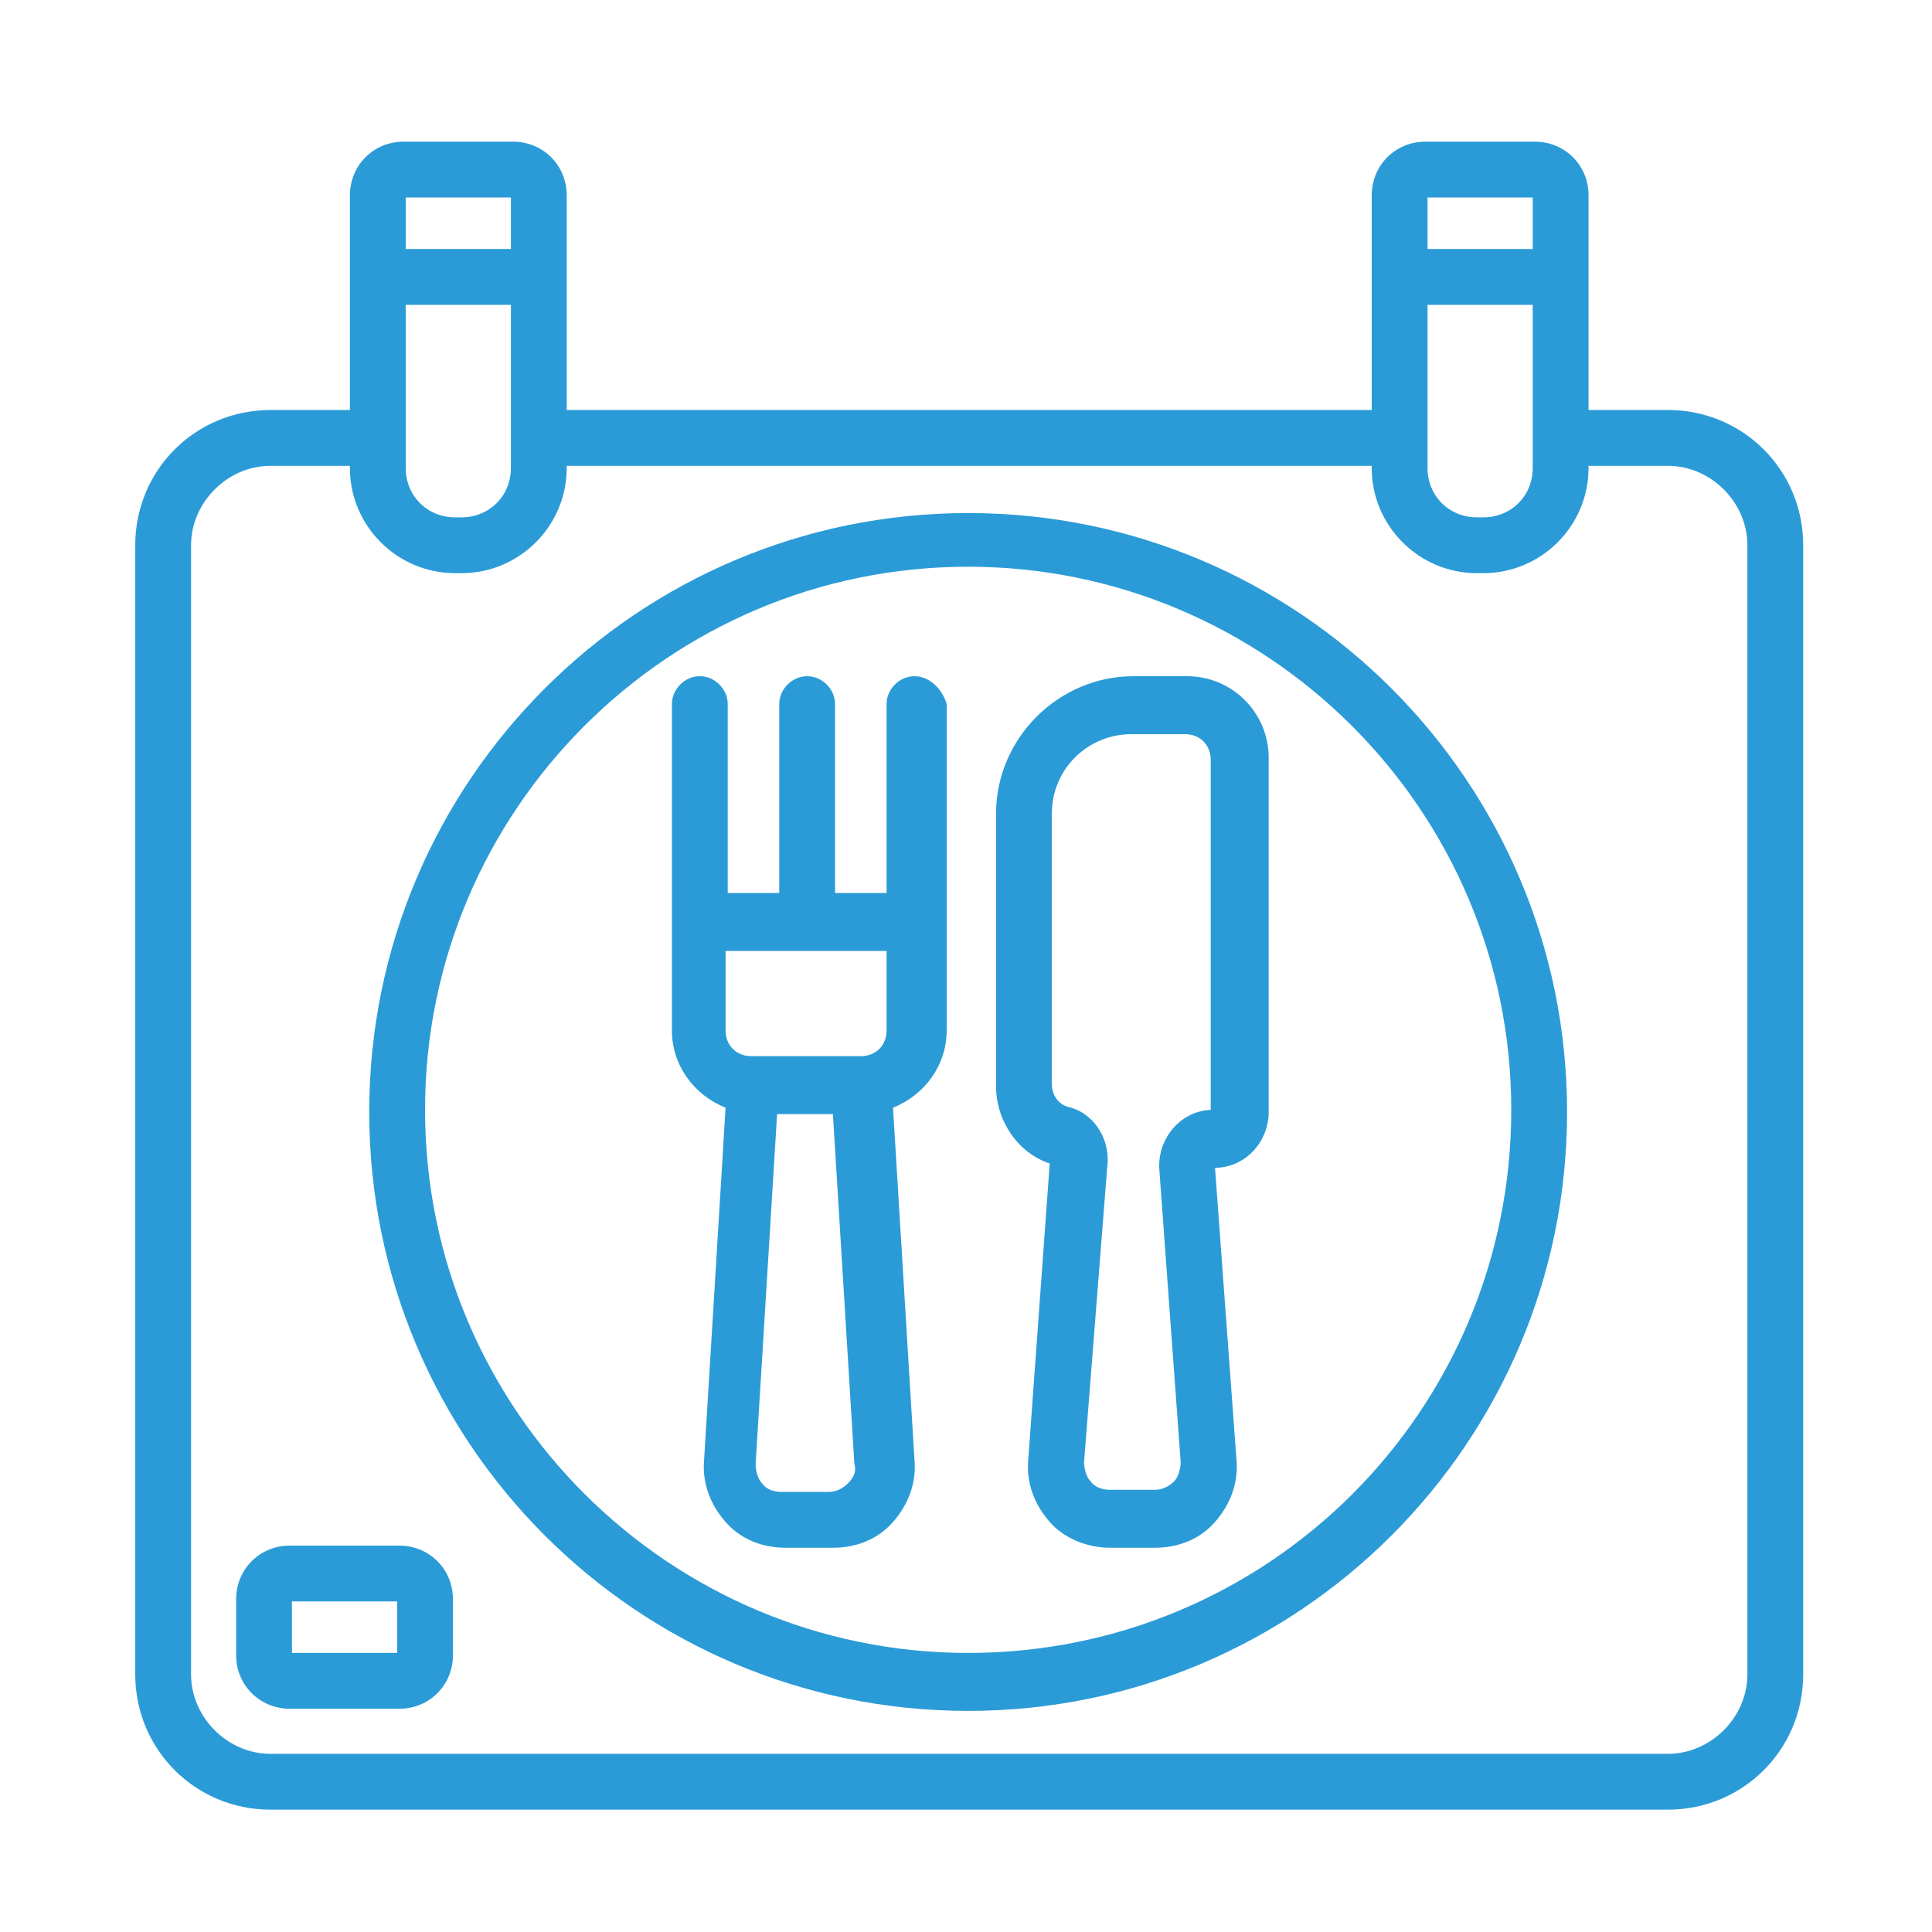 <?xml version="1.0" encoding="utf-8"?>
<!-- Generator: Adobe Illustrator 25.4.6, SVG Export Plug-In . SVG Version: 6.00 Build 0)  -->
<svg version="1.1" xmlns="http://www.w3.org/2000/svg" xmlns:xlink="http://www.w3.org/1999/xlink" x="0px" y="0px"
	 viewBox="0 0 90 90" style="enable-background:new 0 0 90 90;" xml:space="preserve">
<style type="text/css">
	.st0{display:none;}
	.st1{display:inline;}
	.st2{clip-path:url(#SVGID_00000126324877043322873260000005764590110083635865_);}
	.st3{fill:#2B9BD7;}
	.st4{clip-path:url(#SVGID_00000090985917926893725170000007206258057730237369_);fill:#2B9BD7;}
	.st5{clip-path:url(#SVGID_00000056407120271318449390000002025797934212296366_);fill:#2B9BD7;}
	.st6{clip-path:url(#SVGID_00000037670356843524782040000010136680191188386962_);fill:#2B9BD7;}
	.st7{clip-path:url(#SVGID_00000164508813417964239150000009841813189297403824_);fill:#2B9BD7;}
	.st8{clip-path:url(#SVGID_00000164508813417964239150000009841813189297403824_);fill:#468DC0;}
	.st9{clip-path:url(#SVGID_00000124126732333177416530000008671325507092268212_);fill:#2B9BD7;}
	.st10{clip-path:url(#SVGID_00000052088008381677301880000000623677148977094536_);fill:#2B9BD7;}
	.st11{clip-path:url(#SVGID_00000083785299911560026870000005980678495298035628_);fill:#2B9BD7;}
	.st12{clip-path:url(#SVGID_00000012456185017281119720000000653428294031755196_);fill:#2B9BD7;}
	.st13{clip-path:url(#SVGID_00000143583230538272908290000015906224983249282229_);fill:#2B9BD7;}
</style>
<g id="Kindergarten" class="st0">
	<g class="st1">
		<defs>
			<rect id="SVGID_1_" x="5.7" y="5.7" width="78.6" height="78.6"/>
		</defs>
		<clipPath id="SVGID_00000127026906022220253330000008245199786715216538_">
			<use xlink:href="#SVGID_1_"  style="overflow:visible;"/>
		</clipPath>
		<g style="clip-path:url(#SVGID_00000127026906022220253330000008245199786715216538_);">
			<path class="st3" d="M81.7,81.7h-3.9v-6.6c0-0.7-0.6-1.3-1.3-1.3s-1.3,0.6-1.3,1.3v6.6H59.4v-6.6c0-0.7-0.6-1.3-1.3-1.3
				s-1.3,0.6-1.3,1.3v6.6h-6.5V79c-0.1-2.4,0.6-4.8,1.9-6.9c1.8-2.3,4.6-3.7,7.6-3.6h1.5c2.9,1.8,6.5,1.8,9.4,0h1.5
				c2.9-0.1,5.8,1.3,7.6,3.6c0.6,0.8,1,1.6,1.3,2.5c0.4,1.4,0.7,2.9,0.7,4.4L81.7,81.7L81.7,81.7z M8.3,79.1V68.6c0-0.5,0-0.9,0-1.4
				c0.5-7.1,5.1-13.3,11.8-15.7l4.5-1.7c1,1.1,2.2,1.8,3.6,2.2c3.3,1.2,6.8,1.2,10.1,0c1.4-0.4,2.6-1.2,3.5-2.2l4.4,1.7
				c3.2,1.2,6,3.3,8.1,6c-0.1,0.4-0.2,0.9-0.2,1.3c0,1.9,1.2,3.6,2.9,4.3c0.3,1.1,0.8,2.1,1.4,3c-3.2,0.2-6.2,1.8-8.2,4.3V66
				c0-0.7-0.6-1.3-1.3-1.3s-1.3,0.6-1.3,1.3v15.7H18.8V66c0-0.7-0.6-1.3-1.3-1.3s-1.3,0.6-1.3,1.3v15.7h-5.2
				C9.5,81.7,8.3,80.5,8.3,79.1 M15.7,40.8V26.4C15.6,16.7,23.3,8.6,33,8.3c4.7-0.1,9.2,1.8,12.6,5.1s5.2,7.8,5.3,12.5v14.9
				c0,3.1-2.5,5.6-5.7,5.7h-4c-0.7-0.6-1.2-1.3-1.5-2.1c0.8-0.6,1.6-1.3,2.2-2.1c0.9-1.1,1.6-2.3,2-3.6l1.2-3.6
				c2.5-0.5,4.4-2.7,4.3-5.3c0-2.6-1.9-4.7-4.5-5.1c-0.8-1.3-2.8-4.1-5.8-4.1c-9.7,0-11.7-4.1-11.7-4.1c-0.2-0.6-0.9-0.9-1.5-0.8
				C25.4,15.8,25,16.3,25,17c0,1.8-1.3,3.3-3,3.7c-0.6,0.1-1,0.7-1,1.3v2.9c-2.4,0.6-4.1,2.8-4,5.3c0.1,2.5,1.9,4.6,4.3,5l1.2,3.6
				c0.4,1.3,1.1,2.6,2,3.6c0.6,0.7,1.4,1.4,2.2,2c-0.3,0.8-0.8,1.6-1.5,2.2h-3.9C18.2,46.5,15.7,43.9,15.7,40.8 M29,45.8
				c1.3,0.8,2.8,1.2,4.3,1.3c1.5-0.1,2.9-0.5,4.2-1.3c0.5,1,1.2,1.9,2,2.7c-0.6,0.5-1.3,0.8-2.1,1.1c-2.7,1-5.6,1-8.3,0
				c-0.8-0.2-1.5-0.6-2.1-1.1C27.8,47.7,28.5,46.8,29,45.8 M33.3,44.5c-2.1,0-5.4-2.3-6.7-3.9c-0.7-0.8-1.2-1.8-1.5-2.8l-1.5-4.4
				c-0.2-0.5-0.7-0.9-1.2-0.9c-1.5,0-2.6-1.2-2.6-2.7s1.2-2.6,2.6-2.6c0.7,0,1.3-0.6,1.3-1.3v-3.1c1.4-0.6,2.6-1.7,3.3-3.1
				c1.9,1.6,5.5,3.5,12.3,3.5c1.8,0,3.3,2.4,3.8,3.3c0.2,0.4,0.7,0.7,1.2,0.7c1,0,1.8,0.5,2.3,1.3c0.5,0.8,0.5,1.8,0,2.6
				c-0.5,0.8-1.3,1.3-2.3,1.3c-0.6,0-1.1,0.4-1.2,0.9l-1.5,4.4c-0.3,1-0.8,2-1.5,2.8C38.6,42.2,35.4,44.5,33.3,44.5 M58.4,56.8
				c0.6-0.2,1-0.7,1-1.3c0-3.5,2.7-6.3,6.2-6.5c1.1,1,1.8,2.4,1.7,3.9c0,0.6-0.4,1.1-1,1.3c-0.6,0.2-1.2-0.1-1.5-0.6
				c-0.4-0.6-1.2-0.8-1.8-0.4c-0.6,0.3-0.8,1.1-0.5,1.8c0.9,1.5,2.7,2.3,4.4,1.8s2.9-2,2.9-3.8c0-1-0.2-1.9-0.5-2.8
				c1.9,1.2,3.1,3.3,3.1,5.5c0,0.6,0.4,1.1,1,1.3c0.9,0.2,1.6,1,1.6,1.9c0,1-0.7,1.8-1.6,1.9c-0.6,0.1-1,0.5-1.1,1.1
				c-0.5,3.2-3.3,5.5-6.5,5.5s-5.9-2.3-6.5-5.5c-0.1-0.5-0.5-1-1.1-1.1c-0.9-0.2-1.6-1-1.6-1.9C56.8,57.8,57.5,57,58.4,56.8
				 M81.9,70.6c-2-2.7-5.1-4.3-8.5-4.6c0.7-0.9,1.1-1.9,1.4-3c1.8-0.7,2.9-2.4,2.9-4.3c0-1.8-1.1-3.4-2.7-4.1
				c-0.5-4.6-4.4-8.2-9-8.3H66c-4.7,0-8.7,3.6-9.1,8.3c-0.3,0.2-0.6,0.3-0.9,0.6c-2.3-2.8-5.4-4.9-8.8-6.2l-0.3-0.1
				c3.8-0.8,6.6-4.2,6.6-8.1V25.9c0-5.4-2.2-10.6-6-14.4S38.4,5.6,33,5.7c-11.1,0.3-20,9.5-19.9,20.7v14.4c0,3.9,2.7,7.2,6.5,8.1
				L19.3,49c-7.7,2.8-13,9.9-13.5,18.1c0,0.5,0,1,0,1.5v10.5c0,2.9,2.4,5.2,5.2,5.2h72c0.7,0,1.3-0.6,1.3-1.3v-3.9
				c0-1.8-0.2-3.5-0.8-5.2C83.1,72.7,82.6,71.6,81.9,70.6"/>
		</g>
	</g>
</g>
<g id="Betriebsrestaurant">
	<g>
		<defs>
			<rect id="SVGID_00000138575373303242738690000007467935107114400150_" x="6.2" y="6.6" width="77.8" height="77.8"/>
		</defs>
		<clipPath id="SVGID_00000178180747876549693300000007944808763412478644_">
			<use xlink:href="#SVGID_00000138575373303242738690000007467935107114400150_"  style="overflow:visible;"/>
		</clipPath>
		<path style="clip-path:url(#SVGID_00000178180747876549693300000007944808763412478644_);fill:#2B9BD7;" d="M81.4,78
			c0,2-1.7,3.7-3.7,3.7H38.8H27.4H12.6c-2,0-3.7-1.7-3.7-3.7V46.6V35.2v-9.8c0-2,1.7-3.7,3.7-3.7h3.7v0.1c0,2.7,2.2,4.9,4.9,4.9h0.3
			c2.7,0,4.9-2.2,4.9-4.9v-0.1h37.5v0.1c0,2.7,2.2,4.9,4.9,4.9h0.3c2.7,0,4.9-2.2,4.9-4.9v-0.1h3.7c2,0,3.7,1.7,3.7,3.7V78z
			 M18.9,14.2h4.9v7.6c0,1.3-1,2.3-2.3,2.3h-0.3c-1.3,0-2.3-1-2.3-2.3V14.2z M18.9,9.2h4.9v2.4h-4.9V9.2z M66.5,14.2h4.9v7.6
			c0,1.3-1,2.3-2.3,2.3h-0.3c-1.3,0-2.3-1-2.3-2.3V14.2z M66.5,9.2h4.9v2.4h-4.9V9.2z M77.7,19.1H74v-10c0-1.4-1.1-2.5-2.5-2.5h-5.1
			c-1.4,0-2.5,1.1-2.5,2.5v10H26.4v-10c0-1.4-1.1-2.5-2.5-2.5h-5.1c-1.4,0-2.5,1.1-2.5,2.5v10h-3.7c-3.5,0-6.3,2.8-6.3,6.3v9.8v11.4
			V78c0,3.5,2.8,6.3,6.3,6.3h14.8h11.4h38.9c3.5,0,6.3-2.8,6.3-6.3V25.4C84,21.9,81.2,19.1,77.7,19.1"/>
		<path style="clip-path:url(#SVGID_00000178180747876549693300000007944808763412478644_);fill:#2B9BD7;" d="M45.1,77
			c-13.9,0-25.3-11.3-25.3-25.3c0-13.9,11.3-25.3,25.3-25.3c13.9,0,25.3,11.3,25.3,25.3C70.4,65.7,59.1,77,45.1,77 M45.1,23.9
			c-15.4,0-27.9,12.5-27.9,27.9s12.5,27.9,27.9,27.9S73,67.2,73,51.8S60.5,23.9,45.1,23.9"/>
		<path style="clip-path:url(#SVGID_00000178180747876549693300000007944808763412478644_);fill:#2B9BD7;" d="M56.5,51.7
			c-1.4,0-2.5,1.2-2.5,2.6c0,0,0,0.1,0,0.1L55,68.1c0,0.3-0.1,0.7-0.3,0.9c-0.2,0.2-0.5,0.4-0.9,0.4h-2.1c-0.3,0-0.7-0.1-0.9-0.4
			c-0.2-0.2-0.3-0.6-0.3-0.9l1.1-14c0,0,0-0.1,0-0.1c0-1.1-0.7-2.1-1.7-2.4C49.3,51.5,49,51,49,50.5V37.9c0-2.1,1.7-3.7,3.7-3.7h2.5
			c0.7,0,1.2,0.5,1.2,1.2V51.7z M55.3,31.5h-2.5c-3.5,0-6.4,2.9-6.4,6.4v12.7c0,1.6,1,3.1,2.5,3.6l-1,13.8c-0.1,1.1,0.3,2.1,1,2.9
			c0.7,0.8,1.8,1.2,2.8,1.2h2.1c1.1,0,2.1-0.4,2.8-1.2c0.7-0.8,1.1-1.8,1-2.9l-1-13.6c1.4,0,2.5-1.2,2.5-2.6V35.3
			C59.1,33.2,57.4,31.5,55.3,31.5"/>
		<path style="clip-path:url(#SVGID_00000178180747876549693300000007944808763412478644_);fill:#2B9BD7;" d="M41.3,48
			c0,0.7-0.5,1.2-1.2,1.2H35c-0.7,0-1.2-0.5-1.2-1.2v-3.7h7.5V48z M39.5,69.1c-0.2,0.2-0.5,0.4-0.9,0.4h-2.2c-0.3,0-0.7-0.1-0.9-0.4
			c-0.2-0.2-0.3-0.6-0.3-0.9l1-16.3h2.6l1,16.3C39.9,68.5,39.8,68.8,39.5,69.1 M42.6,31.5c-0.7,0-1.3,0.6-1.3,1.3v8.8h-2.4v-8.8
			c0-0.7-0.6-1.3-1.3-1.3s-1.3,0.6-1.3,1.3v8.8h-2.4v-8.8c0-0.7-0.6-1.3-1.3-1.3c-0.7,0-1.3,0.6-1.3,1.3V48c0,1.6,1,3,2.5,3.6
			l-1,16.4c-0.1,1.1,0.3,2.1,1,2.9c0.7,0.8,1.7,1.2,2.8,1.2h2.2c1.1,0,2.1-0.4,2.8-1.2c0.7-0.8,1.1-1.8,1-2.9l-1-16.4
			c1.5-0.6,2.5-2,2.5-3.6V32.8C43.9,32.1,43.3,31.5,42.6,31.5"/>
		<path style="clip-path:url(#SVGID_00000178180747876549693300000007944808763412478644_);fill:#2B9BD7;" d="M18.5,77h-4.9v-2.4
			h4.9V77z M18.6,72h-5.1c-1.4,0-2.5,1.1-2.5,2.5v2.6c0,1.4,1.1,2.5,2.5,2.5h5.1c1.4,0,2.5-1.1,2.5-2.5v-2.6
			C21.1,73.1,20,72,18.6,72"/>
	</g>
</g>
<g id="Lohnnebenleistungen" class="st0">
	<g class="st1">
		<defs>
			<rect id="SVGID_00000171713560069670958270000000287633152608055718_" x="6.2" y="16.4" width="77.8" height="59.9"/>
		</defs>
		<clipPath id="SVGID_00000086677696775336756610000008912421034894006959_">
			<use xlink:href="#SVGID_00000171713560069670958270000000287633152608055718_"  style="overflow:visible;"/>
		</clipPath>
		<path style="clip-path:url(#SVGID_00000086677696775336756610000008912421034894006959_);fill:#2B9BD7;" d="M26.4,69
			c-7.2,0-13-5.8-13-13c0-7.2,5.8-13,13-13s13,5.8,13,13C39.4,63.2,33.6,69,26.4,69 M41.7,56.1c0-8.4-6.8-15.3-15.3-15.3
			c-8.4,0-15.3,6.8-15.3,15.3S18,71.3,26.4,71.3C34.9,71.3,41.7,64.5,41.7,56.1"/>
		<path style="clip-path:url(#SVGID_00000086677696775336756610000008912421034894006959_);fill:#2B9BD7;" d="M29.1,49.6
			c0.6,0,1.1-0.5,1.1-1.1c0-0.6-0.5-1.1-1.1-1.1c-3.7,0-6.8,2.3-8.1,5.5h-1.3c-0.6,0-1.1,0.5-1.1,1.1s0.5,1.1,1.1,1.1h0.7
			c-0.1,0.7-0.1,1.3,0,1.9h-0.7c-0.6,0-1.1,0.5-1.1,1.1s0.5,1.1,1.1,1.1H21c1.3,3.2,4.4,5.5,8.1,5.5c0.6,0,1.1-0.5,1.1-1.1
			c0-0.6-0.5-1.1-1.1-1.1c-2.4,0-4.4-1.3-5.6-3.2h1.4c0.6,0,1.1-0.5,1.1-1.1S25.6,57,24.9,57h-2.2c-0.1-0.6-0.1-1.3,0-1.9h2.2
			c0.6,0,1.1-0.5,1.1-1.1s-0.5-1.1-1.1-1.1h-1.4C24.7,50.9,26.8,49.6,29.1,49.6"/>
		<path style="clip-path:url(#SVGID_00000086677696775336756610000008912421034894006959_);fill:#2B9BD7;" d="M81.8,43.3v1.9v12.6
			c0,2.6-2.1,4.8-4.8,4.8H45.6c0-0.1,0-0.2,0.1-0.2c0.1-0.2,0.1-0.3,0.2-0.5c0.1-0.4,0.2-0.8,0.3-1.3c0-0.2,0.1-0.3,0.1-0.5H68
			c1,0,1.9-0.9,1.9-1.9v-2.3c0-2.9,2.4-5.3,5.3-5.3h2.3c1,0,1.9-0.9,1.9-1.9V32.5c0-1-0.9-1.9-1.9-1.9h-2.3c-2.9,0-5.3-2.4-5.3-5.3
			v-2.3c0-1-0.9-1.9-1.9-1.9H26.2c-1,0-1.9,0.9-1.9,1.9v2.3c0,2.9-2.4,5.3-5.3,5.3h-2.3c-1,0-1.9,0.9-1.9,1.9v6.9
			c-0.9,0.6-1.7,1.3-2.5,2.1v-18c0-2.6,2.1-4.8,4.8-4.8H77c2.6,0,4.8,2.1,4.8,4.8V43.3z M23.1,73.7c-0.1,0-0.3,0-0.4-0.1
			c-0.5-0.1-1-0.2-1.4-0.4c-0.1,0-0.2,0-0.2-0.1c-0.5-0.2-1.1-0.4-1.6-0.6c0,0,0,0,0,0c-1.6-0.7-3.1-1.6-4.4-2.7
			c-0.1-0.1-0.2-0.1-0.2-0.2c-0.3-0.3-0.7-0.6-1-0.9c-0.1-0.1-0.3-0.3-0.4-0.4c-0.2-0.2-0.5-0.5-0.7-0.8c-0.2-0.2-0.3-0.4-0.4-0.6
			c-0.2-0.2-0.4-0.5-0.6-0.8c-0.1-0.2-0.3-0.4-0.4-0.6c-0.2-0.3-0.3-0.5-0.5-0.8c-0.1-0.2-0.2-0.4-0.3-0.6c-0.2-0.3-0.3-0.6-0.4-0.9
			C10,63.2,9.9,63,9.8,62.8c-0.1-0.4-0.3-0.7-0.4-1.1c0-0.1-0.1-0.3-0.1-0.4c-0.1-0.5-0.3-1-0.4-1.4c0-0.1,0-0.1,0-0.2
			c-0.2-1.2-0.4-2.3-0.4-3.6c0-9.9,8-17.9,17.9-17.9c0.5,0,1,0,1.5,0.1c0.1,0,0.2,0,0.4,0c0.4,0,0.8,0.1,1.1,0.2
			c0.2,0,0.5,0.1,0.7,0.1c0.3,0.1,0.7,0.2,1,0.3c0.3,0.1,0.5,0.1,0.8,0.2c0.3,0.1,0.6,0.2,0.9,0.3c0.3,0.1,0.5,0.2,0.8,0.3
			c0.3,0.1,0.6,0.3,0.9,0.4c0.3,0.1,0.5,0.3,0.8,0.4c0.3,0.2,0.5,0.3,0.8,0.5c0.2,0.2,0.5,0.3,0.7,0.5c0.2,0.2,0.5,0.4,0.7,0.5
			c0.2,0.2,0.5,0.4,0.7,0.6c0.2,0.2,0.4,0.4,0.6,0.6c0.2,0.2,0.4,0.5,0.7,0.7c0.2,0.2,0.4,0.4,0.6,0.6c0.2,0.3,0.4,0.5,0.6,0.8
			c0.2,0.2,0.3,0.4,0.5,0.7c0.2,0.3,0.4,0.6,0.5,0.9c0.1,0.2,0.3,0.4,0.4,0.7c0.2,0.3,0.3,0.6,0.5,1c0.1,0.2,0.2,0.4,0.3,0.7
			c0.2,0.4,0.3,0.9,0.5,1.3c0.1,0.4,0.2,0.8,0.3,1.2c0.1,0.3,0.2,0.6,0.2,1c0.1,0.3,0.1,0.6,0.1,0.9c0,0.3,0.1,0.6,0.1,1
			c0,0.3,0,0.6,0,0.9c0,0.4,0,0.7,0,1.1c0,0.3,0,0.5,0,0.8c0,0.4-0.1,0.8-0.1,1.2c0,0.3-0.1,0.6-0.1,0.9c0,0.2-0.1,0.5-0.1,0.7
			c-0.1,0.3-0.1,0.5-0.2,0.8c-0.2,0.6-0.4,1.2-0.6,1.8c0,0.1-0.1,0.2-0.1,0.3c-0.1,0.3-0.3,0.7-0.5,1c-0.1,0.1-0.1,0.3-0.2,0.4
			c-0.2,0.3-0.3,0.6-0.5,1c-0.1,0.1-0.1,0.2-0.2,0.4c-0.2,0.3-0.4,0.6-0.6,0.9c-0.1,0.1-0.2,0.2-0.2,0.3c-0.7,0.9-1.4,1.7-2.3,2.5
			c-0.2,0.2-0.3,0.3-0.5,0.5c-0.2,0.2-0.4,0.3-0.6,0.5c-0.2,0.2-0.5,0.4-0.7,0.5c-0.2,0.1-0.4,0.2-0.5,0.4c-0.3,0.2-0.6,0.4-0.9,0.5
			c-0.2,0.1-0.3,0.2-0.5,0.3c-0.4,0.2-0.8,0.4-1.2,0.6c-0.1,0-0.2,0.1-0.2,0.1c-1,0.4-2.1,0.8-3.2,1c-0.1,0-0.2,0-0.3,0.1
			c-1.1,0.2-2.2,0.3-3.4,0.3C25.3,74,24.2,73.9,23.1,73.7 M45.6,49.6c-0.1-0.4-0.3-0.8-0.4-1.1c-0.1-0.2-0.2-0.5-0.3-0.7
			c-0.1-0.3-0.3-0.6-0.4-0.9c-0.1-0.2-0.2-0.5-0.4-0.7c0-0.1-0.1-0.1-0.1-0.2c1.4,1.3,3.2,2.1,5.2,2.1c0.6,0,1.1-0.5,1.1-1.1
			c0-0.6-0.5-1.1-1.1-1.1c-1.8,0-3.4-0.9-4.4-2.3h0.8c0.6,0,1.1-0.5,1.1-1.1c0-0.6-0.5-1.1-1.1-1.1H44C44,40.8,44,40.4,44,40h1.7
			c0.6,0,1.1-0.5,1.1-1.1c0-0.6-0.5-1.1-1.1-1.1h-0.8c0.9-1.4,2.6-2.3,4.4-2.3c0.6,0,1.1-0.5,1.1-1.1c0-0.6-0.5-1.1-1.1-1.1
			c-3.1,0-5.8,1.9-6.9,4.6h-0.9c-0.6,0-1.1,0.5-1.1,1.1c0,0.6,0.5,1.1,1.1,1.1h0.4c0,0.5,0,0.8,0,1.3h-0.4c-0.3,0-0.6,0.1-0.8,0.3
			c-0.1-0.1-0.1-0.1-0.2-0.2c-0.5-0.5-1-0.9-1.5-1.3c-0.2-0.1-0.4-0.3-0.6-0.4c-0.4-0.3-0.9-0.6-1.4-0.9c-0.1-0.1-0.3-0.2-0.4-0.3
			c1-5,5.4-8.7,10.6-8.7c6,0,10.8,4.9,10.8,10.8c0,6.3-5.4,11.4-11.8,10.8c-0.1-0.3-0.2-0.6-0.3-0.9C45.8,50.2,45.7,49.9,45.6,49.6
			 M17.2,38.1v-5.2H19c4.2,0,7.5-3.4,7.5-7.5v-1.9h41v1.9c0,4.2,3.4,7.5,7.5,7.5H77v15.4h-1.9c-4.2,0-7.5,3.4-7.5,7.5v1.9h-21
			c0-0.2,0-0.4,0-0.6c0-0.4,0.1-0.7,0.1-1.1c0-0.1,0-0.2,0-0.3c0-0.2,0-0.4,0-0.7c0-0.5,0-0.9-0.1-1.4c0,0,0,0,0,0
			C54,54,60.2,48.1,60.2,40.6c0-7.2-5.9-13.1-13.1-13.1c-6.1,0-11.3,4.2-12.7,10c-1.6-0.7-3.3-1.1-5.1-1.4c-0.9-0.1-1.9-0.2-2.8-0.2
			c-0.1,0-0.1,0-0.2,0c-0.7,0-1.4,0-2,0.1c-0.3,0-0.6,0.1-0.9,0.1c-0.4,0.1-0.8,0.1-1.2,0.2c-0.4,0.1-0.8,0.2-1.1,0.3
			c-0.3,0.1-0.6,0.2-0.9,0.3c-0.4,0.1-0.8,0.3-1.3,0.5c-0.2,0.1-0.4,0.2-0.6,0.3C17.8,37.8,17.5,37.9,17.2,38.1 M77,16.4H17.1
			c-3.9,0-7.1,3.2-7.1,7.1v20.7c-0.1,0.2-0.2,0.3-0.3,0.5c0,0.1-0.1,0.1-0.1,0.2c-3.2,4.7-4,10.1-3,15.1c0,0.1,0,0.2,0,0.2
			c0.1,0.5,0.3,1.1,0.4,1.6c0.1,0.2,0.1,0.4,0.2,0.6c0.1,0.3,0.2,0.7,0.4,1c0.1,0.3,0.2,0.6,0.4,0.9c0.2,0.3,0.3,0.7,0.5,1
			c0.1,0.2,0.2,0.4,0.3,0.6c0.3,0.5,0.5,0.9,0.8,1.4c0,0,0,0,0,0c2.8,4.2,7.2,7.4,12.7,8.5c0,0,0,0,0,0c0.4,0.1,0.8,0.2,1.2,0.2
			c0,0,0.1,0,0.1,0c0.9,0.1,1.8,0.2,2.7,0.2c0.9,0,1.8-0.1,2.6-0.2c0,0,0,0,0,0c0.1,0,0.1,0,0.2,0c0.2,0,0.3-0.1,0.5-0.1
			c0.5-0.1,1.1-0.2,1.6-0.3c0.2-0.1,0.5-0.1,0.7-0.2c0.6-0.2,1.1-0.4,1.7-0.6c0.2-0.1,0.3-0.1,0.5-0.2c0.7-0.3,1.4-0.6,2-1
			c0.2-0.1,0.3-0.2,0.5-0.3c0.5-0.3,0.9-0.6,1.4-0.9c0.2-0.2,0.5-0.3,0.7-0.5c0.4-0.3,0.7-0.6,1.1-0.9c0.2-0.2,0.4-0.4,0.7-0.6
			c0.4-0.4,0.8-0.8,1.1-1.2c0.1-0.1,0.3-0.3,0.4-0.4c0.5-0.6,0.9-1.2,1.3-1.8c0.1-0.2,0.2-0.4,0.3-0.6c0.3-0.5,0.6-1,0.8-1.5
			c0.1-0.1,0.1-0.2,0.2-0.3H77c3.9,0,7.1-3.2,7.1-7.1V45.1v-1.9V23.5C84.1,19.6,80.9,16.4,77,16.4"/>
	</g>
</g>
<g id="Gesundheitsmassnahmen" class="st0">
	<g class="st1">
		<defs>
			<rect id="SVGID_00000130646283474742890600000002687485578744078001_" x="6.5" y="6.7" width="77.8" height="75.2"/>
		</defs>
		<clipPath id="SVGID_00000081628945143848950090000016305121710398511248_">
			<use xlink:href="#SVGID_00000130646283474742890600000002687485578744078001_"  style="overflow:visible;"/>
		</clipPath>
		<path style="clip-path:url(#SVGID_00000081628945143848950090000016305121710398511248_);fill:#2B9BD7;" d="M82,73.1H58.5H48.1
			H8.8V65h4.3c0,0,0,0,0,0L82,65V73.1z M77.3,77.5c0,1.2-0.9,2.1-2.1,2.1H15.6c-1.2,0-2.1-0.9-2.1-2.1v-2.1h34.6h10.4h18.8V77.5z
			 M15.4,57.1c0.8,1.6,2.1,1.7,3.3,1.7v3.9h-4.6l-1.6-9.1C13.4,54,14.7,55.6,15.4,57.1 M30.5,56.5v-4.3c1.8,1.7,2.6,3.3,2.7,3.9
			C32.8,56.4,31.9,56.5,30.5,56.5 M20.9,58.9h7.2c4.4,0,5.9-0.3,6.8-1.2c0.3-0.3,0.6-0.8,0.5-1.6c-0.1-2.1-3-6.5-8.8-9.1
			c-0.4-0.2-1.1-0.5-1.9-0.7l1.1-4.1c2.1,0.3,4.1,0.8,5.8,1.8c0,0.5,0.1,0.9,0.3,1.3c0.4,0.9,1.1,1.6,2,2c0.5,0.2,1,0.3,1.5,0.3
			c0.2,0,0.5,0,0.7-0.1c1.1,0.9,2.3,2,3,2.9c0.3,0.3,0.5,0.6,0.7,0.8c0.2,0.3,0.5,0.6,0.7,0.9v4.7c-2.1,0.2-3.7,1.9-3.7,4
			c0,0.6,0.1,1.2,0.4,1.8H20.9V58.9z M22.5,45.8c-1-0.1-2.2-0.2-3.4-0.1c-0.2,0-0.7,0.1-0.7,0.1c0-0.1-1.6-9.2-1.6-9.2
			c0.9,0.4,2.3,2.2,3,3.7c0.4,0.9,0.9,1.3,1.5,1.4c0.7,0.1,1.2,0.1,1.5,0.1c0.3,0,0.6,0,0.9,0.1L22.5,45.8z M29.9,29.1
			c0.9-1.5,1.9-2.1,3.3-2.1h1.5v0.4c0,2.9,2.2,5.3,4.9,5.3c2.7,0,4.9-2.4,4.9-5.3v-0.4H46c2.1,0,3.7,1.7,3.7,3.7v2.8
			c0,0.4,0,0.7,0,1c-0.1,1.8-0.1,2.4-0.9,3.8c-0.9,1.6-2.3,2.7-4.7,3.7l-1.4-2.7c0.5-0.3,0.9-0.6,1.4-1.1c0.1-0.1,0.1-0.1,0.1-0.2
			l1.4-2.3c0.3-0.5,0.2-1.2-0.4-1.6c-0.5-0.3-1.2-0.2-1.6,0.4l-1.3,2.2c-0.4,0.4-0.6,0.6-1.3,0.8l-7.1,3.1c-0.6,0.3-1.2,0.7-1.6,1.2
			c-1-0.6-2.1-1-3.2-1.3l2.3-3.8c0.3-0.5,0.2-1.2-0.4-1.6c-0.5-0.3-1.2-0.2-1.6,0.4L26.7,40c-1.1-0.2-2.2-0.3-3.3-0.4L29.9,29.1z
			 M42.2,27.1v0.3c0,1.7-1.2,3-2.6,3c-1.5,0-2.6-1.3-2.6-3v-0.3c0.1,0,0.2,0.1,0.3,0.1c0.8,0.3,1.6,0.5,2.3,0.5
			c0.7,0,1.5-0.1,2.3-0.5C42,27.2,42.1,27.1,42.2,27.1 M33.1,18.8v-1.4c1.2-0.3,2-0.8,2.7-1.3c0.7-0.5,1-0.7,1.5-0.5v0
			c0.4,0.1,6.3,1.3,8.8,1.8v1.4c0,2-1.9,4.8-4.4,6.1c0,0-0.1,0-0.1,0c-0.1,0.1-0.3,0.1-0.4,0.2c-0.6,0.2-1.1,0.3-1.5,0.3
			c-0.5,0-0.9-0.1-1.5-0.3C38,25,37.8,25,37.7,24.9c0,0-0.1,0-0.1-0.1C35.2,23.7,33.1,21,33.1,18.8 M39.6,9c2.8,0.1,5.9,2,6.4,6.1
			c-2.5-0.5-7.6-1.5-8.2-1.6v0c-0.3-0.1-0.6-0.1-0.9-0.1c-1.1,0-1.8,0.5-2.5,1c-0.4,0.3-0.8,0.5-1.3,0.7C33.8,11,36.8,9.1,39.6,9
			 M50.5,59.2v3.5h-9.9C39.7,62.7,39,61.9,39,61c0-1,0.8-1.8,1.8-1.8H50.5z M35.8,45.3c-0.3,0.1-0.7,0.1-1.1,0
			c-0.3-0.1-0.6-0.4-0.8-0.8c-0.1-0.3-0.1-0.7,0-1.1c0.1-0.3,0.4-0.6,0.8-0.8c0,0,0,0,0,0l5.8-2.5l1.4,2.7L35.8,45.3z M44.7,44.2
			c0.3-0.1,0.7-0.3,1-0.4v5.2c-1.4,0.4-2.7,0.9-3.8,1.5c0,0,0,0-0.1,0c-0.1-0.1-0.3-0.4-0.4-0.6c-0.2-0.2-0.4-0.5-0.7-0.9
			c-0.6-0.7-1.4-1.6-2.3-2.4L44.7,44.2z M50.3,50.5c2,0,4.6,0.1,6.9,0.8c0.1,0,0.2,0.1,0.3,0.1c0.2,0.1,0.7,0.2,0.7,0.2
			c1.3,0.5,2.5,1,3.4,1.7c0,0.1-0.1,0.2-0.1,0.3c-0.4,1.1-0.5,2.3-0.4,3.4c0.2,2.2,1.2,4.2,2.6,5.7H52.7v-3.5h3
			c0.6,0,1.1-0.5,1.1-1.1c0-0.6-0.5-1.1-1.1-1.1H42.7v-4.3c0.1-0.1,0.3-0.1,0.4-0.2C45,51.4,47.6,50.7,50.3,50.5 M63.8,54.4
			c0.7-2.1,2.7-4.4,5.5-4.7c0.8-0.1,1.6,0,2.4,0.2c-0.8,2-0.6,4.5,0.6,7.1c1.1,2.4-3.1,5-4.5,5.7c-2.4-0.9-4-3.1-4.3-5.8
			C63.5,56.1,63.6,55.2,63.8,54.4 M74.4,56c-0.9-2-1.1-3.9-0.5-5.3c0.4-0.9,1-1.5,1.8-1.8c0.9-0.3,1.5-0.4,1.9-0.4
			c0.3,0,0.4,0.1,0.5,0.1c0,0,0.2,0.3,0,1c-0.5,2.3-0.3,4.1-0.1,5.5c0.1,1.1,0.2,2,0,2.9c-0.6,2.7-2.2,4-5.9,4.5c0,0,0,0,0,0
			C75.2,59.8,75.1,57.5,74.4,56 M82.4,62.8h-4.6c1.1-0.9,2-2.3,2.4-4.2c0.3-1.2,0.2-2.4,0-3.6c-0.2-1.4-0.3-2.9,0.1-4.8
			c0.3-1.5,0.1-2.5-0.7-3.2c-1-0.8-2.5-0.9-4.7-0.1c-0.7,0.2-1.3,0.6-1.8,1.1c-1.3-0.5-2.7-0.7-4-0.5c-2.5,0.3-4.8,1.8-6.3,3.9
			c-1.1-0.7-2.3-1.3-3.7-1.8l0,0c-0.1,0-0.2-0.1-0.3-0.1c-2.3-0.8-4.8-1.1-7-1.2c0,0-0.2,0-0.3,0c-1.4,0-2.7,0-3.5,0.1v-5.9
			c1-0.7,2-1.7,2.7-3c1.1-1.9,1.1-2.9,1.2-4.8c0-0.3,0-0.6,0-1c0,0,0,0,0,0c0,0,0,0,0,0v-2.8c0-3.3-2.7-6-6-6h-0.4
			c1.7-1.7,2.8-4,2.8-6v-2.3c0-2.9-0.9-5.4-2.7-7.2c-1.6-1.6-3.7-2.5-6-2.5h0c-2.3,0-4.4,0.9-6,2.5c-1.8,1.8-2.7,4.3-2.7,7.2v2.3
			c0,2,1.1,4.2,2.8,6h-0.4c-3,0-4.4,1.8-5.2,3.2l-6.6,10.8c-0.7-1.3-2.6-4.2-4.8-4.4c-0.6,0-1.4,0-1.9,0.5c-0.5,0.6-0.4,1.3-0.3,1.9
			l1.6,9.1c0.1,0.8,0.3,1.5,0.8,1.9c0.6,0.5,1.2,0.4,2,0.3c0.2,0,0.3,0,0.5-0.1c3.2-0.3,5.6,0.6,6.4,1c1,0.4,1.8,0.9,2.6,1.4v6.1
			c0,0-0.1,0-0.1,0H19c-1.3,0-1.4-0.1-1.5-0.4c-0.2-0.5-2.3-4.6-5-4.8c-0.6,0-1.4,0-1.9,0.5c-0.5,0.6-0.4,1.3-0.3,1.9l1.6,9H8.4
			c-1,0-1.9,0.8-1.9,1.9v8.9c0,1,0.8,1.9,1.9,1.9h2.8v2.1c0,2.4,2,4.4,4.4,4.4h59.6c2.4,0,4.4-2,4.4-4.4v-2.1h2.8
			c1,0,1.9-0.8,1.9-1.9v-8.9C84.2,63.6,83.4,62.8,82.4,62.8"/>
	</g>
</g>
<g id="Mitarbeiterevents" class="st0">
	<g class="st1">
		<defs>
			<rect id="SVGID_00000114040840934835910200000003928498754344459405_" x="6.5" y="6.6" width="77.7" height="76.3"/>
		</defs>
		<clipPath id="SVGID_00000121254689323463257960000002421049986971836070_">
			<use xlink:href="#SVGID_00000114040840934835910200000003928498754344459405_"  style="overflow:visible;"/>
		</clipPath>
		<path style="clip-path:url(#SVGID_00000121254689323463257960000002421049986971836070_);fill:#2B9BD7;" d="M81.8,75.6
			c0,1-0.8,1.8-1.8,1.8h-1.8V64.3c2.1,0.6,3.6,2.5,3.6,4.7V75.6z M76.9,45.9h-4.8v-6.6h4.8c1,0,1.8,0.8,1.8,1.8v3
			C78.7,45.1,77.9,45.9,76.9,45.9 M75.7,50.7c0,2.2-1.5,4.1-3.6,4.6c-0.4,0.1-0.8,0.2-1.3,0.2h-1.3H66v-1.8c0-0.7-0.6-1.2-1.2-1.2
			h-6.1c-0.7,0-1.2,0.6-1.2,1.2v1.8h-4.8c-2.7,0-4.8-2.2-4.8-4.8v-2.4h21.7h2.5h3.6V50.7z M75.7,78.6c0,1-0.8,1.8-1.8,1.8h-1.8V67.9
			c0-0.1,0-0.2,0-0.2v-9.7c1.3-0.2,2.6-0.8,3.6-1.7V78.6z M60,56.8V55h3.6v1.8c0,1-0.8,1.8-1.8,1.8C60.8,58.6,60,57.8,60,56.8
			 M61.8,61.1c1.9,0,3.5-1.2,4.1-3h3.7v9.6c0,0.4-0.1,0.7-0.2,1c-2-2.2-4.7-3.4-7.7-3.4c-3.1,0-5.9,1.3-7.9,3.6V58h3.8
			C58.2,59.8,59.9,61.1,61.8,61.1 M69.6,80.4h-4.9c0,0,0,0,0,0H53.9v-4.8c0-0.6,0.1-1.2,0.2-1.8c0.2-0.9,0.6-1.8,1.1-2.5h0l0,0
			c1.4-2.1,3.8-3.6,6.6-3.6c2.5,0,4.7,1.2,6.1,3c0.5,0.7,0.9,1.4,1.2,2.2c0.3,0.8,0.5,1.7,0.5,2.7V80.4z M51.4,71.3v1.6v1v6.6h-1.8
			c-1,0-1.8-0.8-1.8-1.8v-4.8v-1v-1.6V56.2c1,0.9,2.3,1.5,3.6,1.7V71.3z M44.8,44.1v-3c0-1,0.8-1.8,1.8-1.8h4.8v6.6h-4.8
			C45.6,45.9,44.8,45.1,44.8,44.1 M56.9,36.8V35c0-1,0.8-1.8,1.8-1.8h6.1c1,0,1.8,0.8,1.8,1.8v1.8H56.9z M69.6,45.9H53.9v-6.6h15.7
			V45.9z M45.4,61.7c-3.5,0.6-6.1,3.7-6.1,7.2v2.4l-26.9,0c-1.9-0.2-3.3-1.8-3.3-3.7V22.4h60.5v14.4h-0.5V35c0-2.4-1.9-4.3-4.3-4.3
			h-6.1c-2.4,0-4.3,1.9-4.3,4.3v1.8h-7.9c-2.4,0-4.3,1.9-4.3,4.3v3c0,1.9,1.2,3.5,3,4.1V61.7z M45.4,71.3v1.6v1v3.6h-1.8
			c-1,0-1.8-0.8-1.8-1.8v-1.8v-1v-1.6v-2.4c0-2.2,1.5-4.1,3.6-4.7V71.3z M9.1,16.1c0-2,1.7-3.7,3.7-3.7h5.4v2.1
			c0,0.7,0.6,1.3,1.3,1.3c0.7,0,1.3-0.6,1.3-1.3v-2.1h10.7v2.1c0,0.7,0.6,1.3,1.3,1.3c0.7,0,1.3-0.6,1.3-1.3v-2.1h10.7v2.1
			c0,0.7,0.6,1.3,1.3,1.3c0.7,0,1.3-0.6,1.3-1.3v-2.1H58v2.1c0,0.7,0.6,1.3,1.3,1.3c0.7,0,1.3-0.6,1.3-1.3v-2.1h5.4
			c2,0,3.7,1.7,3.7,3.7v3.7H9.1V16.1z M78.2,61.7V48.2c1.8-0.5,3-2.2,3-4.1v-3c0-2.4-1.9-4.3-4.3-4.3h-4.8V16.1
			c0-3.4-2.8-6.2-6.2-6.2h-5.4V7.8c0-0.7-0.6-1.3-1.3-1.3c-0.7,0-1.3,0.6-1.3,1.3v2.1H47.2V7.8c0-0.7-0.6-1.3-1.3-1.3
			c-0.7,0-1.3,0.6-1.3,1.3v2.1H34V7.8c0-0.7-0.6-1.3-1.3-1.3c-0.7,0-1.3,0.6-1.3,1.3v2.1H20.7V7.8c0-0.7-0.6-1.3-1.3-1.3
			c-0.7,0-1.3,0.6-1.3,1.3v2.1h-5.4c-3.4,0-6.2,2.8-6.2,6.2v51.5c0,3.2,2.5,5.9,5.7,6.2l27.1,0v0v1.8c0,2.4,1.9,4.3,4.3,4.3h2
			c0.5,1.8,2.2,3,4.1,3h20.1c0,0,0,0,0,0h4.1c1.9,0,3.5-1.2,4.1-3h2c2.4,0,4.3-1.9,4.3-4.3v-6.7C84.2,65.4,81.6,62.3,78.2,61.7"/>
		<path style="clip-path:url(#SVGID_00000121254689323463257960000002421049986971836070_);fill:#2B9BD7;" d="M35.7,36.7L35.7,36.7
			l-3.5,4.3c-0.2,0.2-0.3,0.6-0.3,0.9l0.2,5.5c0,0.1,0,0.1-0.1,0.2c-0.1,0.1-0.2,0.1-0.2,0l-5.3-2c-0.3-0.1-0.6-0.1-0.9,0l-5.4,1.9
			c-0.1,0-0.2,0-0.2,0c-0.1,0-0.1-0.1-0.1-0.2l0.3-5.5c0-0.3-0.1-0.6-0.3-0.9l-3.5-4.3c0,0-0.1-0.1,0-0.2c0-0.1,0.1-0.1,0.2-0.1
			l5.5-1.4c0.3-0.1,0.6-0.3,0.7-0.5l3.2-4.6c0.1-0.1,0.3-0.1,0.4,0l3.1,4.6c0.2,0.3,0.4,0.4,0.7,0.5l5.5,1.5c0.1,0,0.1,0.1,0.2,0.1
			C35.8,36.5,35.8,36.6,35.7,36.7 M36.3,33.9l-5-1.3l-2.9-4.2c-0.5-0.8-1.4-1.2-2.3-1.2c-0.9,0-1.8,0.5-2.3,1.2l-2.9,4.2l-5,1.3
			c-0.9,0.2-1.6,0.9-1.9,1.8c-0.3,0.9-0.1,1.9,0.5,2.6l3.2,3.9l-0.2,5c0,0.9,0.4,1.8,1.1,2.3c0.8,0.6,1.7,0.7,2.6,0.4l4.9-1.8
			l4.9,1.8c0.9,0.3,1.9,0.2,2.6-0.4c0.7-0.5,1.2-1.4,1.1-2.3l-0.2-5l3.2-3.9c0.6-0.7,0.8-1.7,0.5-2.6C37.9,34.8,37.2,34.1,36.3,33.9
			"/>
		<path style="clip-path:url(#SVGID_00000121254689323463257960000002421049986971836070_);fill:#468DC0;" d="M64.8,71.3h-6.1
			c-0.7,0-1.2,0.6-1.2,1.2s0.6,1.2,1.2,1.2h6.1c0.7,0,1.2-0.6,1.2-1.2S65.5,71.3,64.8,71.3"/>
	</g>
</g>
<g id="Geburtstag" class="st0">
	<g class="st1">
		<defs>
			<rect id="SVGID_00000016051299848442177520000013002058230017384324_" x="6.3" y="7" width="74" height="74"/>
		</defs>
		<clipPath id="SVGID_00000026883132791359938600000000820780854129910207_">
			<use xlink:href="#SVGID_00000016051299848442177520000013002058230017384324_"  style="overflow:visible;"/>
		</clipPath>
		<path style="clip-path:url(#SVGID_00000026883132791359938600000000820780854129910207_);fill:#2B9BD7;" d="M58.3,59.3
			c0.2,0.2,0.2,0.5,0.2,0.6c0,0.1-0.1,0.4-0.4,0.5l-8.9,3.3L41,55.4v0L23.6,38l3.3-8.9c0.1-0.3,0.3-0.4,0.5-0.4c0,0,0.1,0,0.1,0
			c0.1,0,0.3,0,0.5,0.2L58.3,59.3z M42.1,66.3L21,45.1l1.5-4.1l11.9,11.9c0,0,0,0,0,0c0,0,0,0,0,0l4.6,4.6l0.2,0.2l7.1,7.1
			L42.1,66.3z M29.3,71l-13-13l3.6-9.8l19.3,19.3L29.3,71z M22.2,73.6L13.7,65l1.5-4.1l11.1,11.1L22.2,73.6z M10.1,78
			c-0.3,0.1-0.6,0-0.7-0.2c-0.1-0.1-0.3-0.3-0.2-0.7l3.4-9.2l6.7,6.7L10.1,78z M77.4,48.2c0.4-0.7,0.1-1.6-0.6-2
			c-8.1-4.3-18-3.3-25,2.5l-2.3-2.3l3.2-3.2c0,0,0,0,0,0l5.8-5.8c0.6-0.6,0.6-1.5,0-2c-0.6-0.6-1.5-0.6-2,0l-5.8,5.8c0,0,0,0,0,0
			l-3.2,3.2l-9.3-9.3c2.1-2.8,3.4-6.2,3.9-9.7c0.5-4.1-0.3-8.2-2.2-11.8c-0.4-0.7-1.2-1-2-0.6c-0.7,0.4-1,1.2-0.6,2
			c3.1,5.9,2.6,12.8-1.2,18.1l-6.1-6.1c-0.9-0.9-2.1-1.2-3.3-1c-1.2,0.3-2.1,1.1-2.6,2.2l-17.6,48c-0.5,1.3-0.2,2.7,0.8,3.7
			c0.7,0.7,1.6,1,2.5,1c0.4,0,0.8-0.1,1.2-0.2l48-17.6c1.1-0.4,2-1.4,2.2-2.6c0.3-1.2-0.1-2.4-1-3.3l-6.5-6.5
			c6.1-4.9,14.6-5.7,21.6-2C76.2,49.2,77,48.9,77.4,48.2"/>
		<path style="clip-path:url(#SVGID_00000026883132791359938600000000820780854129910207_);fill:#2B9BD7;" d="M49.9,18.5
			c0.8,0,1.4-0.6,1.4-1.4c0-1.2,1-2.2,2.2-2.2c2.8,0,5.1-2.3,5.1-5.1c0-0.8-0.6-1.4-1.4-1.4c-0.8,0-1.4,0.6-1.4,1.4
			c0,1.2-1,2.2-2.2,2.2c-2.8,0-5.1,2.3-5.1,5.1C48.4,17.8,49.1,18.5,49.9,18.5"/>
		<path style="clip-path:url(#SVGID_00000026883132791359938600000000820780854129910207_);fill:#2B9BD7;" d="M62.7,32.1
			c2.9,0,5.3-2.4,5.3-5.3c0-1.3,1.1-2.4,2.4-2.4c0.8,0,1.4-0.6,1.4-1.4c0-0.8-0.6-1.4-1.4-1.4c-2.9,0-5.3,2.4-5.3,5.3
			c0,1.3-1.1,2.4-2.4,2.4c-0.8,0-1.4,0.6-1.4,1.4S61.9,32.1,62.7,32.1"/>
		<path style="clip-path:url(#SVGID_00000026883132791359938600000000820780854129910207_);fill:#2B9BD7;" d="M75.6,33.2
			c1,0,1.7,0.8,1.7,1.7c0,1-0.8,1.7-1.7,1.7c-1,0-1.7-0.8-1.7-1.7C73.9,34,74.7,33.2,75.6,33.2 M71,34.9c0,2.6,2.1,4.6,4.6,4.6
			c2.5,0,4.6-2.1,4.6-4.6c0-2.5-2.1-4.6-4.6-4.6C73.1,30.3,71,32.4,71,34.9"/>
		<path style="clip-path:url(#SVGID_00000026883132791359938600000000820780854129910207_);fill:#2B9BD7;" d="M51.8,25.1
			c1,0,1.7,0.8,1.7,1.7c0,1-0.8,1.7-1.7,1.7c-1,0-1.7-0.8-1.7-1.7C50.1,25.9,50.9,25.1,51.8,25.1 M51.8,31.5c2.5,0,4.6-2.1,4.6-4.6
			c0-2.5-2.1-4.6-4.6-4.6c-2.6,0-4.6,2.1-4.6,4.6C47.2,29.4,49.3,31.5,51.8,31.5"/>
		<path style="clip-path:url(#SVGID_00000026883132791359938600000000820780854129910207_);fill:#2B9BD7;" d="M24.8,9.8
			c1,0,1.7,0.8,1.7,1.7c0,1-0.8,1.7-1.7,1.7c-1,0-1.7-0.8-1.7-1.7C23,10.6,23.8,9.8,24.8,9.8 M24.8,16.2c2.5,0,4.6-2.1,4.6-4.6
			C29.4,9,27.3,7,24.8,7s-4.6,2.1-4.6,4.6C20.1,14.1,22.2,16.2,24.8,16.2"/>
		<path style="clip-path:url(#SVGID_00000026883132791359938600000000820780854129910207_);fill:#2B9BD7;" d="M71.7,57.7
			c-0.6-0.6-1.5-0.6-2,0c-0.6,0.6-0.6,1.5,0,2l1.4,1.4c0.3,0.3,0.7,0.4,1,0.4c0.4,0,0.7-0.1,1-0.4c0.6-0.6,0.6-1.5,0-2L71.7,57.7z"
			/>
		<path style="clip-path:url(#SVGID_00000026883132791359938600000000820780854129910207_);fill:#2B9BD7;" d="M78.5,64.5
			c-0.6-0.6-1.5-0.6-2,0c-0.6,0.6-0.6,1.5,0,2l1.4,1.4c0.3,0.3,0.7,0.4,1,0.4s0.7-0.1,1-0.4c0.6-0.6,0.6-1.5,0-2L78.5,64.5z"/>
		<path style="clip-path:url(#SVGID_00000026883132791359938600000000820780854129910207_);fill:#2B9BD7;" d="M77.8,57.7l-1.4,1.4
			c-0.6,0.6-0.6,1.5,0,2c0.3,0.3,0.7,0.4,1,0.4c0.4,0,0.7-0.1,1-0.4l1.4-1.4c0.6-0.6,0.6-1.5,0-2C79.3,57.1,78.4,57.1,77.8,57.7"/>
		<path style="clip-path:url(#SVGID_00000026883132791359938600000000820780854129910207_);fill:#2B9BD7;" d="M71,64.5l-1.4,1.4
			c-0.6,0.6-0.6,1.5,0,2c0.3,0.3,0.7,0.4,1,0.4c0.4,0,0.7-0.1,1-0.4l1.4-1.4c0.6-0.6,0.6-1.5,0-2C72.5,63.9,71.6,63.9,71,64.5"/>
		<path style="clip-path:url(#SVGID_00000026883132791359938600000000820780854129910207_);fill:#2B9BD7;" d="M77.5,11.2
			c0.4,0,0.7-0.1,1-0.4l1.4-1.4c0.6-0.6,0.6-1.5,0-2c-0.6-0.6-1.5-0.6-2,0l-1.4,1.4c-0.6,0.6-0.6,1.5,0,2
			C76.7,11.1,77.1,11.2,77.5,11.2"/>
		<path style="clip-path:url(#SVGID_00000026883132791359938600000000820780854129910207_);fill:#2B9BD7;" d="M70.7,18
			c0.4,0,0.7-0.1,1-0.4l1.4-1.4c0.6-0.6,0.6-1.5,0-2c-0.6-0.6-1.5-0.6-2,0l-1.4,1.4c-0.6,0.6-0.6,1.5,0,2C69.9,17.9,70.3,18,70.7,18
			"/>
		<path style="clip-path:url(#SVGID_00000026883132791359938600000000820780854129910207_);fill:#2B9BD7;" d="M77.8,17.6
			c0.3,0.3,0.7,0.4,1,0.4s0.7-0.1,1-0.4c0.6-0.6,0.6-1.5,0-2l-1.4-1.4c-0.6-0.6-1.5-0.6-2,0c-0.6,0.6-0.6,1.5,0,2L77.8,17.6z"/>
		<path style="clip-path:url(#SVGID_00000026883132791359938600000000820780854129910207_);fill:#2B9BD7;" d="M71,10.8
			c0.3,0.3,0.7,0.4,1,0.4c0.4,0,0.7-0.1,1-0.4c0.6-0.6,0.6-1.5,0-2l-1.4-1.4c-0.6-0.6-1.5-0.6-2,0c-0.6,0.6-0.6,1.5,0,2L71,10.8z"/>
	</g>
</g>
<g id="Persönlich" class="st0">
	<g class="st1">
		<defs>
			<rect id="SVGID_00000134249722268255617680000011995373383813321658_" x="5.8" y="4.7" width="78.6" height="78.6"/>
		</defs>
		<clipPath id="SVGID_00000060011537793719882350000007959341257565173180_">
			<use xlink:href="#SVGID_00000134249722268255617680000011995373383813321658_"  style="overflow:visible;"/>
		</clipPath>
		<path style="clip-path:url(#SVGID_00000060011537793719882350000007959341257565173180_);fill:#2B9BD7;" d="M72.3,57.4v1.8v6.3
			c0,1.2-0.7,2.4-1.8,3v-5.3c0-3.8-2.6-7.3-6.3-8.4c0,0-0.1,0-0.1,0l-7.3-1.6v-2.6c2.8-1.8,4.6-5.1,4.7-8.5H69
			c1.8,0,3.3,1.5,3.3,3.3V57.4z M67.9,68.1c-1.9-2-4.5-3.1-7.2-3.1H42.9c-2.7,0-5.3,1.1-7.2,3.1v-5c0-2.6,1.8-5,4.3-5.8l8.2-1.8
			l7.2,0l8.2,1.8c2.5,0.8,4.3,3.1,4.3,5.8V68.1z M67.9,79.4c0,0.7-0.5,1.2-1.2,1.2H36.8c-0.6,0-1.2-0.5-1.2-1.2v-4.5
			c0-4,3.2-7.2,7.2-7.2h17.8c4,0,7.2,3.2,7.2,7.2V79.4z M33,63.2v5.7H11.8c-1.8,0-3.3-1.5-3.3-3.3V45.5c0-1.8,1.5-3.3,3.3-3.3h11.1
			h6.7H42c0.1,3.4,1.9,6.6,4.7,8.4v2.6l-7.4,1.6l-0.1,0C35.6,55.9,33,59.3,33,63.2 M17.1,80.5c0,0.1-0.1,0.2-0.2,0.2h-2.6
			c-0.1,0-0.2-0.1-0.2-0.2v-8.9h2.9V80.5z M15.1,38.8c0-2.6,1.8-5,4.3-5.8l7-1.5C27,33.6,29,35,31.2,35s4.1-1.4,4.8-3.5
			c3.7,0.8,5.4,1.2,6.2,1.4c0.4,0.1,0.6,0.1,0.7,0.2c-0.6,1.1-1,2.3-1,3.6l0,2.8H29.5c0,0,0,0,0,0H15.1V38.8z M33.6,28.8v1.1
			c0,1.3-1.1,2.4-2.4,2.4c-1.3,0-2.4-1.1-2.4-2.4v-1.1C30.4,29.3,32,29.3,33.6,28.8 M25,20.3c0-0.7-0.6-1.3-1.3-1.3
			c-0.3,0-0.5-0.2-0.5-0.5v-1.2c2.5,0.6,6.5,0.6,11.7-2.3c0.5-0.3,1.2-0.2,1.6,0.3c1,1.1,2.1,1.7,2.9,2.1v1.1c0,0.3-0.2,0.5-0.5,0.5
			c-0.7,0-1.3,0.6-1.3,1.3c0,2.2-1,3.7-3.2,5.2c-2.1,1.4-3.9,1.4-6,0C26,24,25,22.4,25,20.3 M23.1,12.6c0-2.8,2.3-5.2,5.2-5.2
			c1.1,0,1.9,0,2.6,0c1.4,0,2.1-0.1,2.8,0.5c0.9,0.7,2,1,3.1,1.1c1.4,0,2.5,1.2,2.5,2.6v2.5c-0.3-0.2-0.6-0.5-0.9-0.8
			c-1.3-1.4-3.3-1.7-4.9-0.8c-2.3,1.3-6.6,3.2-10.4,1.9V12.6z M54.2,51.8v1.1h-4.8v-1.1c0.8,0.2,1.6,0.3,2.4,0.3
			C52.6,52.1,53.4,52,54.2,51.8 M49.1,32.2h3.5c0.6,0,1,0.3,1.5,0.6c0.6,0.4,1.3,0.8,2.7,0.9c1.2,0,2.1,1,2.1,2.2l0,6.1
			c0,1.9-0.7,3.8-2.1,5.2c-1.4,1.5-3.2,2.3-5.1,2.3c-3.9,0-7.1-3.4-7.1-7.5l0-5.3C44.6,34.2,46.7,32.2,49.1,32.2 M75,45.5
			c0-1.6-0.6-3.1-1.8-4.3c-1.1-1.1-2.7-1.8-4.3-1.8h-7.4v-3.6c0-2.6-2.1-4.8-4.8-4.9c-0.6,0-1-0.3-1.4-0.6c-0.6-0.4-1.4-0.9-2.8-0.9
			h-3.5c-1.5,0-3,0.5-4.3,1.4c-0.9-0.4-1.4-0.5-3-0.9c-1.1-0.2-2.8-0.6-5.6-1.2v-1.5c2.3-1.7,3.4-3.5,3.7-5.9c1.2-0.5,2-1.7,2-3
			v-6.8c0-2.9-2.3-5.2-5.2-5.3c-0.5,0-1.1-0.2-1.5-0.5c-1.5-1.2-3-1.1-4.8-1.1c-0.7,0-1.5,0-2.3,0c-4.3,0-7.9,3.5-7.9,7.9v5.8
			c0,1.3,0.8,2.5,2,3c0.3,2.4,1.5,4.2,3.7,5.9v1.5l-7.3,1.6c0,0-0.1,0-0.1,0c-3.7,1.1-6.3,4.5-6.3,8.4v0.6h-0.6c-3.3,0-6,2.7-6,6
			v20.1c0,3.2,2.6,5.9,5.8,6v8.9c0,1.6,1.3,2.8,2.8,2.8H17c1.6,0,2.8-1.3,2.8-2.8v-8.9H33v7.8c0,2.1,1.7,3.9,3.9,3.9h29.9
			c2.1,0,3.9-1.7,3.9-3.9v-8c2.6-0.7,4.5-3.1,4.5-5.8v-8.1c0,0,0,0,0,0V45.5z"/>
		<path style="clip-path:url(#SVGID_00000060011537793719882350000007959341257565173180_);fill:#2B9BD7;" d="M81.6,18.6
			c0,0.7-0.5,1.2-1.2,1.2h-2.7c-1.2,0-2.3,0.6-3.1,1.5l-3,3.9v-1.6c0-2.1-1.7-3.8-3.8-3.8H61c-0.7,0-1.2-0.5-1.2-1.2v-10
			c0-0.7,0.5-1.2,1.2-1.2h19.5c0.7,0,1.2,0.5,1.2,1.2V18.6z M80.5,4.8H61c-2.1,0-3.9,1.7-3.9,3.9v10c0,2.1,1.7,3.9,3.9,3.9h6.9
			c0.6,0,1.1,0.5,1.1,1.1v3.5c0,0.9,0.5,1.7,1.4,1.9c0.2,0.1,0.4,0.1,0.7,0.1c0.6,0,1.2-0.3,1.6-0.8l4.1-5.4
			c0.2-0.3,0.6-0.5,0.9-0.5h2.7c2.1,0,3.9-1.7,3.9-3.9v-10C84.3,6.5,82.6,4.8,80.5,4.8"/>
		<path style="clip-path:url(#SVGID_00000060011537793719882350000007959341257565173180_);fill:#2B9BD7;" d="M74.9,11.2
			c0-0.7-0.6-1.3-1.3-1.3H64c-0.7,0-1.3,0.6-1.3,1.3c0,0.7,0.6,1.3,1.3,1.3h9.6C74.3,12.5,74.9,11.9,74.9,11.2"/>
		<path style="clip-path:url(#SVGID_00000060011537793719882350000007959341257565173180_);fill:#2B9BD7;" d="M78,14.8h-9.6
			c-0.7,0-1.3,0.6-1.3,1.3c0,0.7,0.6,1.3,1.3,1.3H78c0.7,0,1.3-0.6,1.3-1.3C79.3,15.4,78.7,14.8,78,14.8"/>
	</g>
</g>
<g id="Versicherungsangebote" class="st0">
	<g class="st1">
		<defs>
			<rect id="SVGID_00000013183510692682234440000005116345078141518776_" x="8.2" y="4.7" width="78.6" height="78.6"/>
		</defs>
		<clipPath id="SVGID_00000058575373584294191320000003306785214910716594_">
			<use xlink:href="#SVGID_00000013183510692682234440000005116345078141518776_"  style="overflow:visible;"/>
		</clipPath>
		<path style="clip-path:url(#SVGID_00000058575373584294191320000003306785214910716594_);fill:#2B9BD7;" d="M65.8,35.2
			c0,3.8-1.8,7.3-4.9,9.5l-13.5,9.7l-13.5-9.7c-3.1-2.2-4.9-5.8-4.9-9.5V15.5l18.3-8l18.3,8V35.2z M67.7,13.4L48,4.8
			c-0.3-0.1-0.7-0.1-1,0l-19.6,8.6c-0.5,0.2-0.8,0.7-0.8,1.2v20.6c0,4.6,2.2,9,6,11.7l13.6,9.8c0.8,0.6,2,0.6,2.8,0l13.6-9.8
			c3.7-2.7,6-7,6-11.7V14.6C68.5,14.1,68.2,13.6,67.7,13.4"/>
		<path style="clip-path:url(#SVGID_00000058575373584294191320000003306785214910716594_);fill:#2B9BD7;" d="M60.6,18.9v16.3
			c0,2.1-1,4.1-2.7,5.3L47.5,48l-10.4-7.5c-1.7-1.2-2.7-3.2-2.7-5.3V18.9l13.1-5.7L60.6,18.9z M47,10.5l-14.4,6.3
			c-0.5,0.2-0.8,0.7-0.8,1.2v17.1c0,2.9,1.4,5.7,3.8,7.4l11.2,8c0.5,0.3,1.1,0.3,1.5,0l11.2-8c2.4-1.7,3.8-4.5,3.8-7.4V18
			c0-0.5-0.3-1-0.8-1.2L48,10.5C47.7,10.4,47.3,10.4,47,10.5"/>
		<path style="clip-path:url(#SVGID_00000058575373584294191320000003306785214910716594_);fill:#2B9BD7;" d="M36,58.2
			c1.5,2,2.3,4.4,2.3,6.9v2.4H27.5l-9.1-9.1c-1-1-1.7-2.1-2.3-3.3L11,43.9c-0.2-0.5-0.2-1,0.1-1.5c0.3-0.4,0.8-0.7,1.3-0.7
			c0.6,0,1.2,0.4,1.4,0.9l2.9,6.8c0.8,1.8,1.9,3.5,3.3,4.9l6,6c0.3,0.3,0.8,0.5,1.3,0.4c0.5-0.1,0.8-0.5,0.9-0.9s0-0.9-0.4-1.3l-6-6
			c-0.6-0.6-1.1-1.3-1.6-2c1.3-1,3-0.9,4.2,0.1c2.4,2.2,5.3,4,8.4,5.3C34.2,56.3,35.2,57.1,36,58.2 M41,80.7H26.6V70.2H41V80.7z
			 M19.1,48.2l-2.8-6.6c-0.6-1.4-1.9-2.3-3.4-2.5c-1.5-0.2-2.9,0.5-3.8,1.7C8.2,42,8,43.6,8.6,44.9l5.1,11.3
			c0.7,1.5,1.7,2.9,2.8,4.1l8.1,8.1c-0.5,0.5-0.7,1.1-0.7,1.8v10.5c0,1.4,1.2,2.6,2.6,2.6H41c1.4,0,2.6-1.2,2.6-2.6V70.2
			c0-1.4-1.2-2.6-2.6-2.6v-2.4c0-3.1-1-6.1-2.9-8.6c-1.1-1.5-2.6-2.6-4.4-3.2c-2.8-1.2-5.3-2.8-7.5-4.8
			C24.2,46.9,21.3,46.7,19.1,48.2"/>
		<path style="clip-path:url(#SVGID_00000058575373584294191320000003306785214910716594_);fill:#2B9BD7;" d="M37,74.1h-1.3
			c-0.7,0-1.3,0.6-1.3,1.3c0,0.7,0.6,1.3,1.3,1.3H37c0.7,0,1.3-0.6,1.3-1.3C38.3,74.7,37.8,74.1,37,74.1"/>
		<path style="clip-path:url(#SVGID_00000058575373584294191320000003306785214910716594_);fill:#2B9BD7;" d="M67.5,67.6H56.7v-2.4
			c0-2.5,0.8-5,2.3-6.9c0.8-1.1,1.9-1.9,3.1-2.3c3.1-1.3,5.9-3,8.4-5.3c1.2-1,3-1.1,4.2-0.1c-0.5,0.7-1,1.4-1.6,2l-6,6
			c-0.5,0.5-0.5,1.3,0,1.8c0.5,0.5,1.3,0.5,1.8,0l6-6c1.4-1.4,2.5-3.1,3.3-4.9l2.9-6.8c0.2-0.6,0.8-0.9,1.4-0.9c0.5,0,1,0.3,1.3,0.7
			c0.3,0.4,0.3,1,0.1,1.5l-5.1,11.3c-0.6,1.2-1.3,2.4-2.3,3.3L67.5,67.6z M68.5,80.7H54.1V70.2h14.4V80.7z M81.3,56.2l5.1-11.3
			c0.6-1.4,0.5-3-0.4-4.2c-0.9-1.2-2.4-1.9-3.9-1.7c-1.5,0.2-2.8,1.1-3.4,2.5L76,48.2c-2.2-1.5-5.1-1.3-7.2,0.4
			c-2.2,2-4.7,3.7-7.5,4.8c-1.7,0.6-3.3,1.7-4.4,3.2C55,59,54,62,54.1,65.1v2.4c-1.4,0-2.6,1.2-2.6,2.6v10.5c0,1.4,1.2,2.6,2.6,2.6
			h14.4c1.4,0,2.6-1.2,2.6-2.6V70.2c0-0.7-0.3-1.3-0.7-1.8l8.1-8.1C79.6,59.1,80.6,57.8,81.3,56.2"/>
		<path style="clip-path:url(#SVGID_00000058575373584294191320000003306785214910716594_);fill:#2B9BD7;" d="M59.3,74.1H58
			c-0.7,0-1.3,0.6-1.3,1.3c0,0.7,0.6,1.3,1.3,1.3h1.3c0.7,0,1.3-0.6,1.3-1.3C60.6,74.7,60,74.1,59.3,74.1"/>
		<path style="clip-path:url(#SVGID_00000058575373584294191320000003306785214910716594_);fill:#2B9BD7;" d="M40.4,32.5
			c-0.6-0.4-1.4-0.3-1.8,0.3c-0.4,0.6-0.3,1.4,0.3,1.8l5.2,3.9c0.2,0.2,0.5,0.3,0.8,0.3c0.1,0,0.1,0,0.2,0c0.4-0.1,0.7-0.3,0.9-0.6
			l10.5-15.7c0.3-0.4,0.3-0.9,0.1-1.3c-0.2-0.4-0.6-0.7-1.1-0.7c-0.5,0-0.9,0.2-1.2,0.6l-9.7,14.6L40.4,32.5z"/>
	</g>
</g>
<g id="Sport" class="st0">
	<g class="st1">
		<defs>
			<rect id="SVGID_00000010304249054543355950000016536957148171446196_" x="4.6" y="5.1" width="82.2" height="77.4"/>
		</defs>
		<clipPath id="SVGID_00000015312282261928951890000015756271070057178029_">
			<use xlink:href="#SVGID_00000010304249054543355950000016536957148171446196_"  style="overflow:visible;"/>
		</clipPath>
		<path style="clip-path:url(#SVGID_00000015312282261928951890000015756271070057178029_);fill:#2B9BD7;" d="M38,7.8
			c0,0.1-0.1,0.1-0.1,0.2l-8.1,1.6c-0.5,0.1-1.1,0-1.5-0.4c-0.4-0.3-0.7-0.9-0.7-1.4c0-0.1,0.1-0.2,0.2-0.2h10C38,7.6,38,7.7,38,7.8
			 M20.3,37c-0.3,0.4-0.4,0.9-0.2,1.3c0.2,0.4,0.6,0.7,1.1,0.7l8.9,0.6c-0.9,4.2-4.6,7.2-8.8,7.2c-5,0-9-4.1-9-9c0-5,4.1-9,9-9
			c0.3,0,0.6,0,0.9,0c0,0,0.1,0,0.1,0c0.3,0,0.6-0.1,0.8-0.3c0.3-0.2,0.4-0.5,0.5-0.8c0-0.3-0.1-0.7-0.3-0.9
			c-0.2-0.3-0.5-0.4-0.8-0.5c-0.4,0-0.8-0.1-1.2-0.1c-6.4,0-11.5,5.2-11.5,11.5c0,6.4,5.2,11.5,11.5,11.5c0.3,0,0.6-0.1,1-0.1
			c0.1,0,0.1,0,0.2,0c0.6-0.1,1.2-0.2,1.8-0.3c0.1,0,0.2,0,0.2-0.1c0.6-0.2,1.1-0.4,1.6-0.6c0.1,0,0.2-0.1,0.2-0.1
			c0.5-0.3,1-0.6,1.5-0.9c0.1,0,0.1-0.1,0.2-0.1c0.2-0.2,0.5-0.3,0.7-0.5c0.2-0.2,0.4-0.4,0.7-0.7c0,0,0.1-0.1,0.1-0.1
			c0.4-0.4,0.8-0.9,1.2-1.4c0,0,0-0.1,0.1-0.1c0.4-0.5,0.7-1,0.9-1.6c0,0,0-0.1,0.1-0.1c0.3-0.6,0.5-1.2,0.6-1.8c0,0,0-0.1,0-0.1
			c0.1-0.3,0.2-0.6,0.2-0.9l2.7,0.2c-1.1,6.8-7.1,12-14,12c-7.8,0-14.2-6.4-14.2-14.2c0-7.8,6.4-14.2,14.2-14.2c2.9,0,5.7,0.9,8,2.5
			L20.3,37z M23.8,36.7l4.2-5c1.4,1.5,2.2,3.4,2.4,5.5L23.8,36.7z M35.5,37.5l-2.7-0.2c-0.1-2.8-1.3-5.5-3.3-7.6l1.7-2.1
			C33.9,30.3,35.4,33.8,35.5,37.5 M37.7,34.9c-0.6-3.5-2.3-6.6-4.9-9.1l2.4-2.9l2.9,11.7C38,34.7,37.8,34.8,37.7,34.9 M43.2,34.7
			c-0.2-0.1-0.4-0.1-0.5-0.2c0,0-0.1,0-0.1-0.1c-0.4-0.2-0.8-0.3-1.2-0.3c0,0-0.1,0-0.1,0c-0.2,0-0.4-0.1-0.6-0.1l-3.9-15.5h22.8
			L43.2,34.7z M40.6,36.5c1.4,0,2.6,1.2,2.6,2.6c0,1.4-1.2,2.6-2.6,2.6c-1.4,0-2.6-1.2-2.6-2.6C38,37.7,39.1,36.5,40.6,36.5
			 M45.6,38.3c-0.1-0.4-0.2-0.8-0.3-1.2c0,0,0-0.1-0.1-0.1c-0.1-0.2-0.1-0.4-0.2-0.5l16.9-16.9l1.2,3.1c-2.8,1.3-5.2,3.4-6.9,6
			c-1.8,2.7-2.7,5.8-2.7,9.1c0,2.9,0.8,5.8,2.2,8.3c1.4,2.4,3.4,4.4,5.7,5.9H30c3.4-2.1,5.9-5.3,7.1-9.1c0.9,0.8,2.1,1.3,3.4,1.3
			c0.1,0,0.2,0,0.3,0l0.8,2.7c-0.6,0.1-1.1,0.6-1.1,1.2c0,0.7,0.6,1.2,1.2,1.2h3.9c0.7,0,1.2-0.6,1.2-1.2c0-0.7-0.6-1.2-1.2-1.2
			h-1.4l-1.1-3.4c1.5-0.9,2.4-2.6,2.4-4.3c0-0.2-0.1-0.4-0.1-0.6C45.6,38.4,45.6,38.4,45.6,38.3 M58.6,37.8
			c0,6.4,5.2,11.5,11.5,11.5c6.4,0,11.5-5.2,11.5-11.5c0-5.6-4-10.4-9.6-11.4c-0.1,0-0.1,0-0.2,0c-0.6,0-1.1,0.4-1.2,1
			c-0.1,0.3,0,0.7,0.2,0.9c0.2,0.3,0.5,0.5,0.8,0.5c4.4,0.7,7.5,4.5,7.5,8.9c0,5-4.1,9-9,9c-5,0-9-4.1-9-9c0-3.3,1.8-6.3,4.7-7.9
			l3.2,8.4c0.2,0.5,0.6,0.8,1.2,0.8c0.2,0,0.3,0,0.4-0.1c0.3-0.1,0.6-0.3,0.7-0.7c0.1-0.3,0.1-0.6,0-1l-5-13.2
			c1.3-0.4,2.6-0.5,3.9-0.5c7.8,0,14.2,6.4,14.2,14.2c0,7.8-6.4,14.2-14.2,14.2s-14.2-6.4-14.2-14.2c0-5.4,3.1-10.4,8-12.8l0.9,2.5
			C61,29.5,58.6,33.4,58.6,37.8 M70.1,21.1c-1.6,0-3.2,0.2-4.8,0.7l-3-8c-0.2-0.4-0.1-0.9,0.1-1.2c0.3-0.4,0.7-0.6,1.1-0.6h4.6
			c1.1,0,2,0.9,2,2s-0.9,2-2,2h-0.6c-0.7,0-1.2,0.6-1.2,1.2c0,0.7,0.6,1.2,1.2,1.2h0.6c2.5,0,4.5-2,4.5-4.5c0-2.5-2-4.5-4.5-4.5
			h-4.6c-1.3,0-2.4,0.6-3.1,1.7c-0.7,1-0.9,2.3-0.4,3.5l0.5,1.3H36.1l-1.2-4.9l3.5-0.7c1.2-0.2,2.1-1.3,2.1-2.6
			c0-1.5-1.2-2.7-2.7-2.7h-10c-1.5,0-2.7,1.2-2.7,2.7c0,1.3,0.6,2.5,1.6,3.3c0.8,0.6,1.7,1,2.7,1c0.3,0,0.6,0,0.8-0.1l2.1-0.4
			l2.1,8.3l-3.6,4.3c-2.8-2-6.1-3.1-9.6-3.1c-9.2,0-16.7,7.5-16.7,16.7c0,2.9,0.8,5.8,2.2,8.3c1.4,2.4,3.4,4.4,5.7,5.9H8.3
			C7.6,52,7,52.6,7,53.3v0c0,0.7,0.6,1.3,1.3,1.3h74.8c0.7,0,1.3-0.6,1.3-1.3v0c0-0.7-0.6-1.3-1.3-1.3h-4.2c2.4-1.5,4.3-3.5,5.7-5.9
			c1.5-2.5,2.2-5.4,2.2-8.3C86.8,28.6,79.3,21.1,70.1,21.1"/>
		<path style="clip-path:url(#SVGID_00000015312282261928951890000015756271070057178029_);fill:#2B9BD7;" d="M83.2,62.9
			c-2.9,0-4.3,1.3-5.6,2.5c-1.1,1-2,1.8-3.8,1.8c-1.8,0-2.7-0.8-3.8-1.8c-1.3-1.2-2.7-2.5-5.6-2.5s-4.3,1.3-5.6,2.5
			c-1.1,1-2,1.8-3.8,1.8c-1.8,0-2.7-0.8-3.8-1.8c-1.3-1.2-2.7-2.5-5.6-2.5c-2.9,0-4.3,1.3-5.6,2.5c-1.1,1-2,1.8-3.8,1.8
			c-1.8,0-2.7-0.8-3.8-1.8c-1.3-1.2-2.7-2.5-5.6-2.5c-2.9,0-4.3,1.3-5.6,2.5c-1.1,1-2,1.8-3.8,1.8c-1.8,0-2.7-0.8-3.8-1.8
			c-1.3-1.2-2.7-2.5-5.6-2.5c-0.7,0-1.3,0.6-1.3,1.3c0,0.7,0.6,1.3,1.3,1.3c1.8,0,2.7,0.8,3.8,1.8c1.3,1.2,2.7,2.5,5.6,2.5
			c2.9,0,4.3-1.3,5.6-2.5c1.1-1,2-1.8,3.8-1.8c1.8,0,2.7,0.8,3.8,1.8c1.3,1.2,2.7,2.5,5.6,2.5c2.9,0,4.3-1.3,5.6-2.5
			c1.1-1,2-1.8,3.8-1.8c1.8,0,2.7,0.8,3.8,1.8c1.3,1.2,2.7,2.5,5.6,2.5c2.9,0,4.3-1.3,5.6-2.5c1.1-1,2-1.8,3.8-1.8
			c1.8,0,2.7,0.8,3.8,1.8c1.3,1.2,2.7,2.5,5.6,2.5c2.9,0,4.3-1.3,5.6-2.5c1.1-1,2-1.8,3.8-1.8c0.7,0,1.3-0.6,1.3-1.3
			C84.5,63.5,83.9,62.9,83.2,62.9"/>
		<path style="clip-path:url(#SVGID_00000015312282261928951890000015756271070057178029_);fill:#2B9BD7;" d="M83.2,75.6
			c-2.9,0-4.3,1.3-5.6,2.5c-1.1,1-2,1.8-3.8,1.8c-1.8,0-2.7-0.8-3.8-1.8c-1.3-1.2-2.7-2.5-5.6-2.5s-4.3,1.3-5.6,2.5
			c-1.1,1-2,1.8-3.8,1.8c-1.8,0-2.7-0.8-3.8-1.8c-1.3-1.2-2.7-2.5-5.6-2.5s-4.3,1.3-5.6,2.5c-1.1,1-2,1.8-3.8,1.8
			c-1.8,0-2.7-0.8-3.8-1.8c-1.3-1.2-2.7-2.5-5.6-2.5c-2.9,0-4.3,1.3-5.6,2.5c-1.1,1-2,1.8-3.8,1.8c-1.8,0-2.7-0.8-3.8-1.8
			c-1.3-1.2-2.7-2.5-5.6-2.5c-0.7,0-1.3,0.6-1.3,1.3c0,0.7,0.6,1.3,1.3,1.3c1.8,0,2.7,0.8,3.8,1.8c1.3,1.2,2.7,2.5,5.6,2.5
			c2.9,0,4.3-1.3,5.6-2.5c1.1-1,2-1.8,3.8-1.8c1.8,0,2.7,0.8,3.8,1.8c1.3,1.2,2.7,2.5,5.6,2.5c2.9,0,4.3-1.3,5.6-2.5
			c1.1-1,2-1.8,3.8-1.8c1.8,0,2.7,0.8,3.8,1.8c1.3,1.2,2.7,2.5,5.6,2.5c2.9,0,4.3-1.3,5.6-2.5c1.1-1,2-1.8,3.8-1.8
			c1.8,0,2.7,0.8,3.8,1.8c1.3,1.2,2.7,2.5,5.6,2.5c2.9,0,4.3-1.3,5.6-2.5c1.1-1,2-1.8,3.8-1.8c0.7,0,1.3-0.6,1.3-1.3
			C84.5,76.2,83.9,75.6,83.2,75.6"/>
	</g>
</g>
<g id="Sonderaktionen" class="st0">
	<g class="st1">
		<defs>
			<rect id="SVGID_00000120545844682152644250000014610793739297506947_" x="3.2" y="3.7" width="84.3" height="81.2"/>
		</defs>
		<clipPath id="SVGID_00000074440618700913725710000006995408292945427887_">
			<use xlink:href="#SVGID_00000120545844682152644250000014610793739297506947_"  style="overflow:visible;"/>
		</clipPath>
		<path style="clip-path:url(#SVGID_00000074440618700913725710000006995408292945427887_);fill:#2B9BD7;" d="M82.4,49.6L81,51
			c-2.3,2.4-3.3,5.6-2.9,8.8l0.3,2c0.6,4.1-2.1,7.8-6.2,8.5l-2,0.4c-3.2,0.6-6,2.5-7.5,5.4l-0.9,1.8c-1.9,3.6-6.3,5.1-10,3.3
			L50,80.3c-2.9-1.4-6.3-1.4-9.3,0l-1.8,0.9c-3.7,1.8-8.1,0.4-10-3.3L28,76.1c-1.5-2.9-4.3-4.9-7.5-5.5l-2-0.3c-1.6-0.3-3-1-4.1-2.1
			c-1.6-1.6-2.5-4-2.1-6.4l0.3-2c0.5-3.3-0.6-6.5-2.9-8.8l-1.4-1.4c-2.9-3-2.9-7.6,0-10.5l1.4-1.4c2.3-2.4,3.3-5.6,2.9-8.8l-0.3-2
			c-0.6-4.1,2.1-7.8,6.2-8.5l2-0.4c3.2-0.6,6-2.5,7.5-5.4l0.9-1.8c1.3-2.5,3.9-4,6.7-4c1.2,0,2.3,0.3,3.3,0.8l1.8,0.9
			c2.9,1.4,6.3,1.4,9.3,0l1.8-0.9c3.7-1.8,8.1-0.4,10,3.3l0.9,1.8c1.5,2.9,4.3,4.9,7.5,5.5l2,0.4c4,0.7,6.8,4.4,6.2,8.5l-0.3,2
			c-0.5,3.3,0.6,6.5,2.9,8.8l1.4,1.4C85.2,42,85.2,46.6,82.4,49.6 M84.5,37l-1.4-1.5c-1.6-1.7-2.4-4-2.1-6.3l0.3-2
			c0.8-5.7-3-10.9-8.6-11.9l-2-0.3c-2.3-0.4-4.3-1.8-5.4-3.9l-0.9-1.8c-0.5-1-1.1-1.8-1.9-2.5c-3.1-3.1-7.9-4-12.1-2l-1.8,0.9
			c-2.1,1-4.5,1-6.6,0l-1.8-0.9c-5.1-2.5-11.3-0.5-14,4.5l-0.9,1.8c-1.1,2.1-3.1,3.5-5.4,3.9l-2,0.4c-5.6,1-9.4,6.2-8.6,11.9l0.3,2
			c0.3,2.3-0.4,4.6-2.1,6.3L6.2,37c-4,4.1-4,10.6,0,14.7l1.4,1.4c1.6,1.7,2.4,4,2.1,6.3l-0.3,2c-0.8,5.7,3,10.9,8.6,11.9l2,0.3
			c2.3,0.4,4.3,1.8,5.4,3.9l0.9,1.8c1.8,3.5,5.4,5.6,9.3,5.6c1.6,0,3.2-0.4,4.7-1.1l1.8-0.9c2.1-1,4.5-1,6.6,0l1.8,0.9
			c5.1,2.5,11.3,0.5,14-4.5l0.9-1.8c1.1-2.1,3.1-3.5,5.4-3.9l2-0.4c5.6-1,9.4-6.2,8.6-11.9l-0.3-2c-0.3-2.3,0.4-4.6,2.1-6.3l1.4-1.4
			C88.5,47.5,88.5,41.1,84.5,37"/>
		<path style="clip-path:url(#SVGID_00000074440618700913725710000006995408292945427887_);fill:#2B9BD7;" d="M61.4,29.8
			c0-0.4-0.2-0.8-0.4-1.1c-0.6-0.6-1.5-0.6-2.1,0L29.8,57.8c-0.6,0.6-0.6,1.5,0,2.1l0,0c0.3,0.3,0.7,0.4,1,0.4
			c0.4,0,0.8-0.2,1.1-0.4l29.1-29.1C61.2,30.6,61.4,30.2,61.4,29.8"/>
		<path style="clip-path:url(#SVGID_00000074440618700913725710000006995408292945427887_);fill:#2B9BD7;" d="M33.7,26.9
			c0.9-1,2.2-1.5,3.5-1.5c1.3,0,2.6,0.5,3.6,1.5c2,2,2,5.1,0,7.1c-2,2-5.1,2-7.1,0c-1-1-1.5-2.2-1.5-3.6
			C32.2,29.1,32.7,27.9,33.7,26.9 M31.6,36.1c1.5,1.5,3.5,2.3,5.7,2.3c2.1,0,4.1-0.8,5.7-2.3c3.1-3.1,3.1-8.2,0-11.3
			c-3.1-3.1-8.2-3.1-11.3,0c-1.5,1.5-2.3,3.5-2.3,5.7C29.2,32.6,30.1,34.6,31.6,36.1C31.6,36.1,31.6,36.1,31.6,36.1"/>
		<path style="clip-path:url(#SVGID_00000074440618700913725710000006995408292945427887_);fill:#2B9BD7;" d="M57.1,61.7
			c-2,2-5.1,2-7.1,0c-2-2-2-5.1,0-7.1c1-1,2.2-1.5,3.5-1.5c2.7,0,5,2.3,5,5C58.6,59.5,58,60.7,57.1,61.7 M59.2,52.5
			c-1.5-1.5-3.5-2.3-5.6-2.3c-2.1,0-4.2,0.8-5.7,2.3c-3.1,3.1-3.1,8.2,0,11.3c1.5,1.5,3.5,2.3,5.7,2.3c2.1,0,4.1-0.8,5.7-2.3
			c1.5-1.5,2.3-3.5,2.3-5.7C61.5,56,60.7,54,59.2,52.5C59.2,52.5,59.2,52.5,59.2,52.5"/>
	</g>
</g>
</svg>
